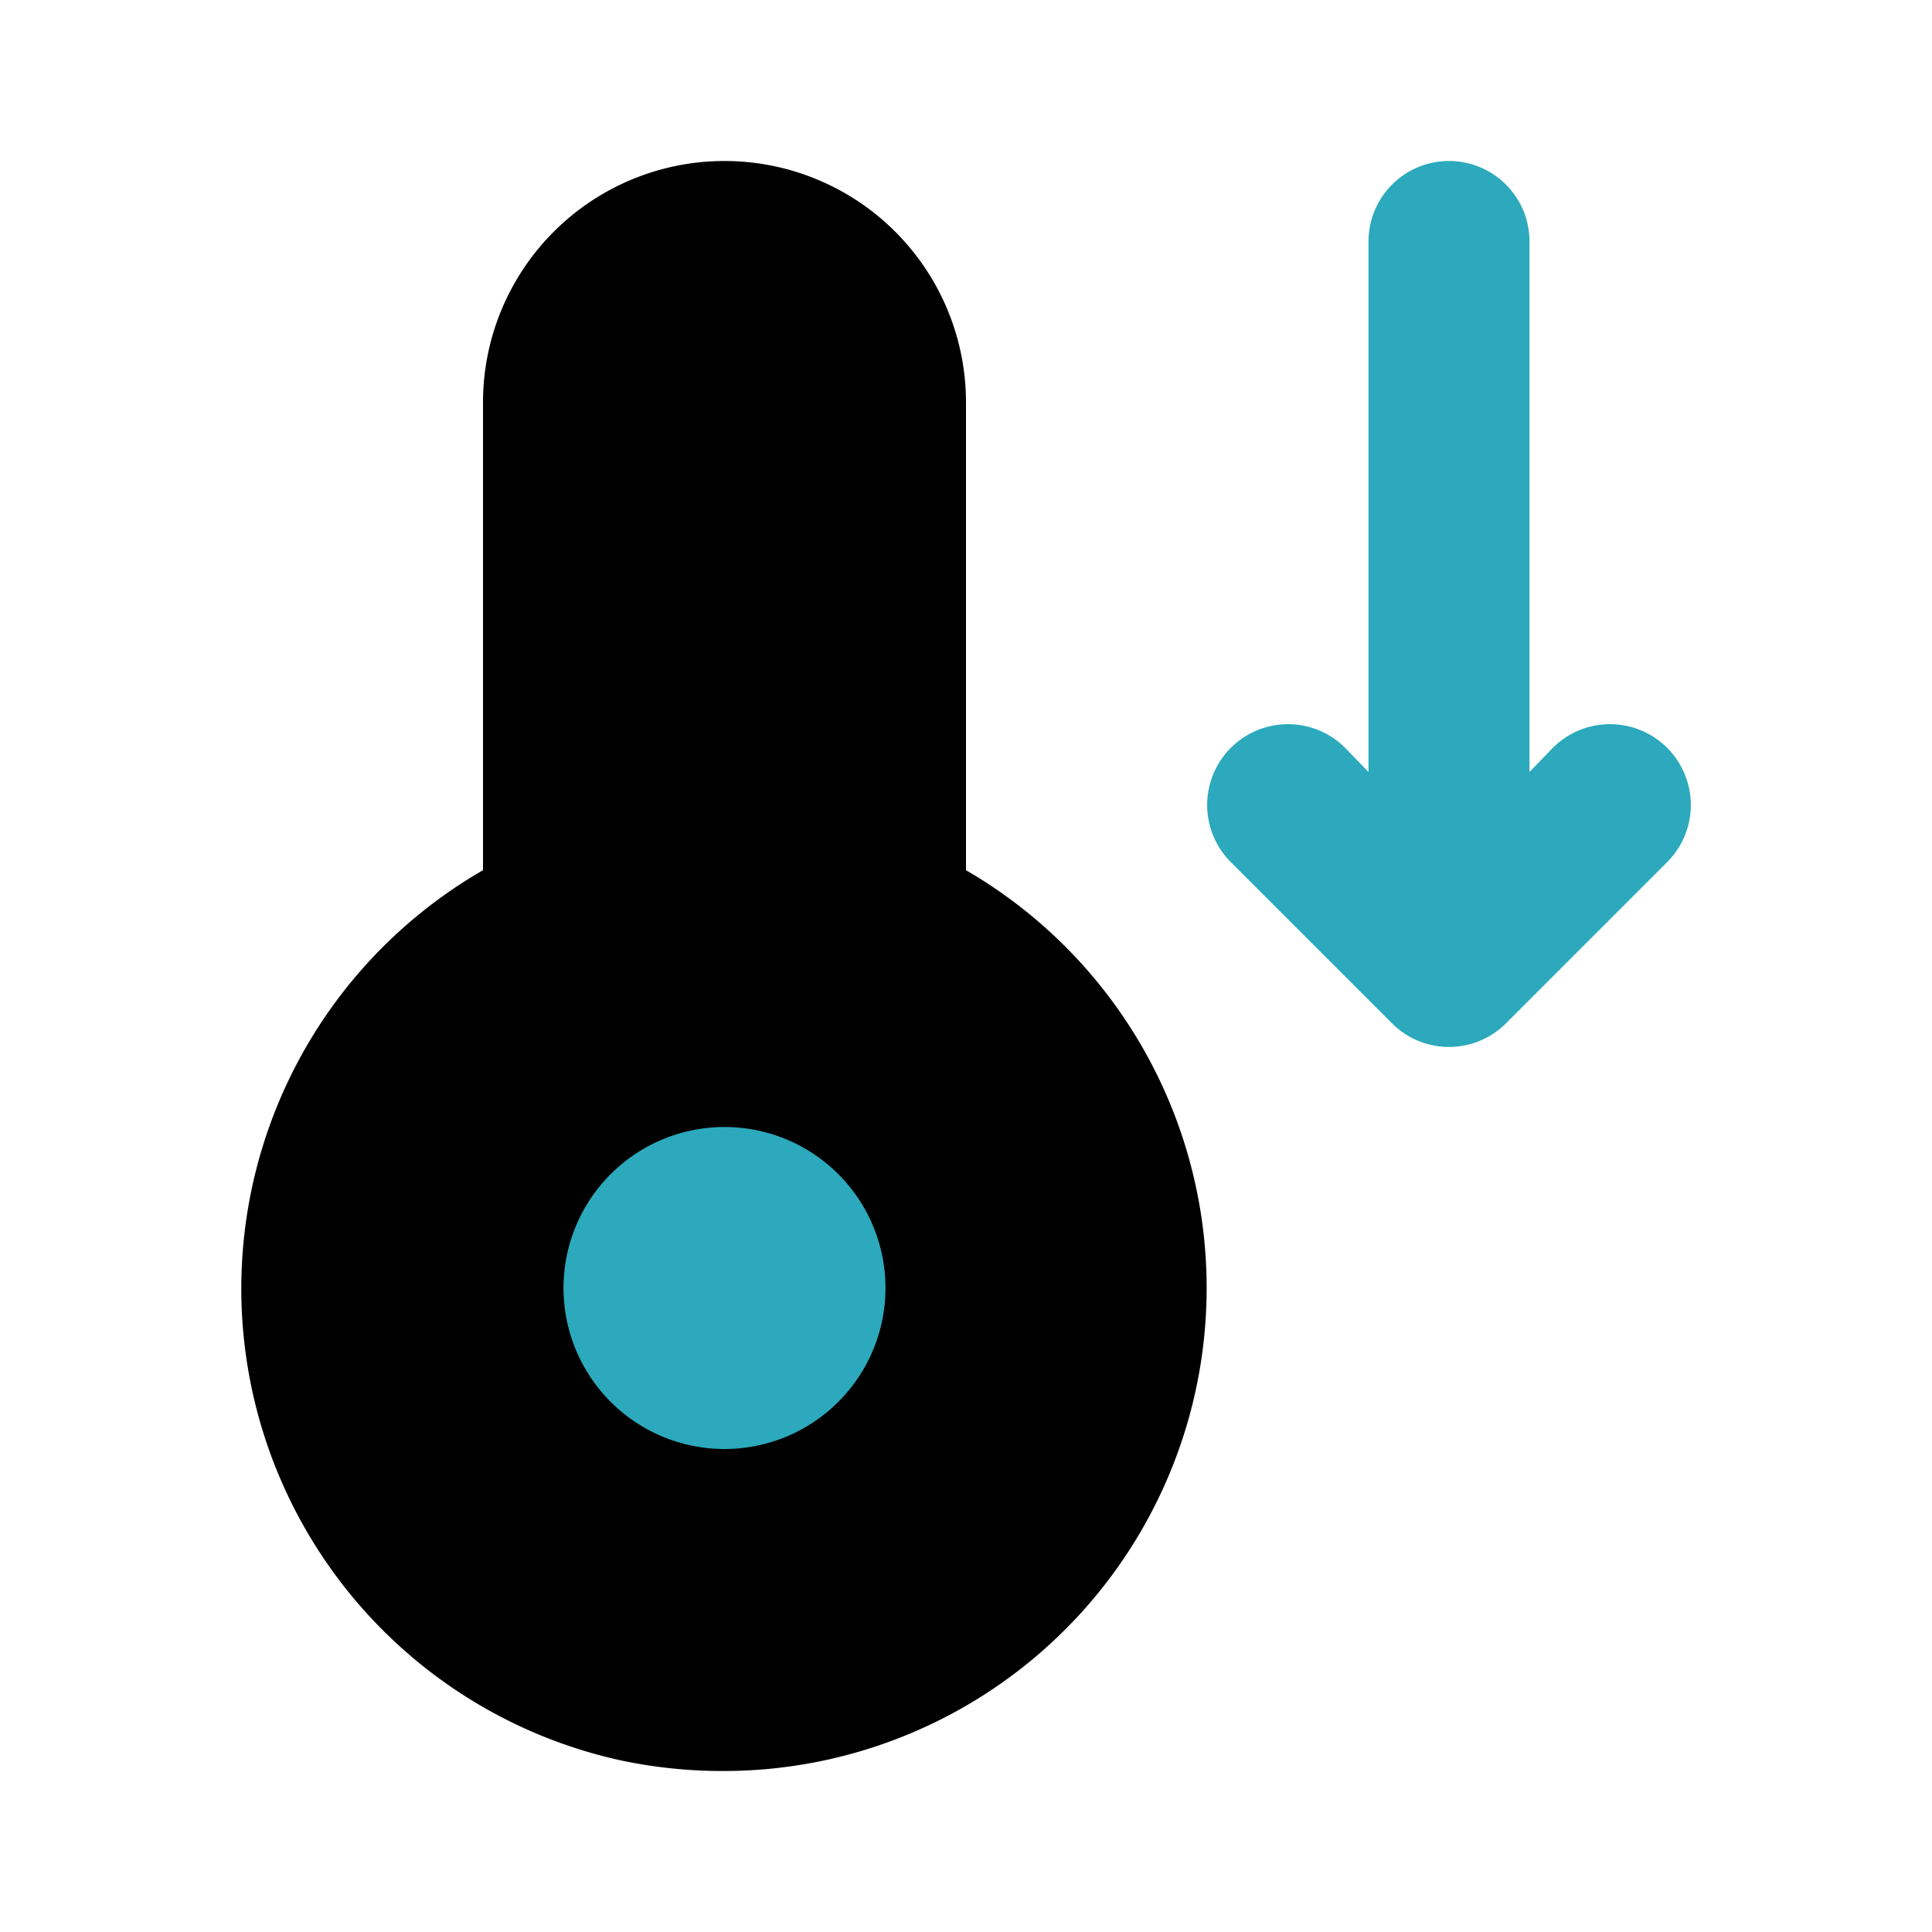 <?xml version="1.0" encoding="utf-8"?><!-- Uploaded to: SVG Repo, www.svgrepo.com, Generator: SVG Repo Mixer Tools -->
<svg fill="#000000" width="800px" height="800px" viewBox="0 0 24 24" id="cold" data-name="Flat Color" xmlns="http://www.w3.org/2000/svg" class="icon flat-color"><path id="primary" d="M12,10.81V5A3,3,0,0,0,6,5v5.81A6,6,0,0,0,7.72,21.87,6.08,6.08,0,0,0,9,22a6,6,0,0,0,3-11.19Z" style="fill: rgb(0, 0, 0);"></path><path id="secondary" d="M20.71,10.71l-2,2a1,1,0,0,1-1.42,0l-2-2a1,1,0,0,1,1.42-1.42l.29.3V3a1,1,0,0,1,2,0V9.59l.29-.3a1,1,0,0,1,1.42,1.42ZM7,16a2,2,0,1,0,2-2A2,2,0,0,0,7,16Z" style="fill: rgb(44, 169, 188);"></path></svg>